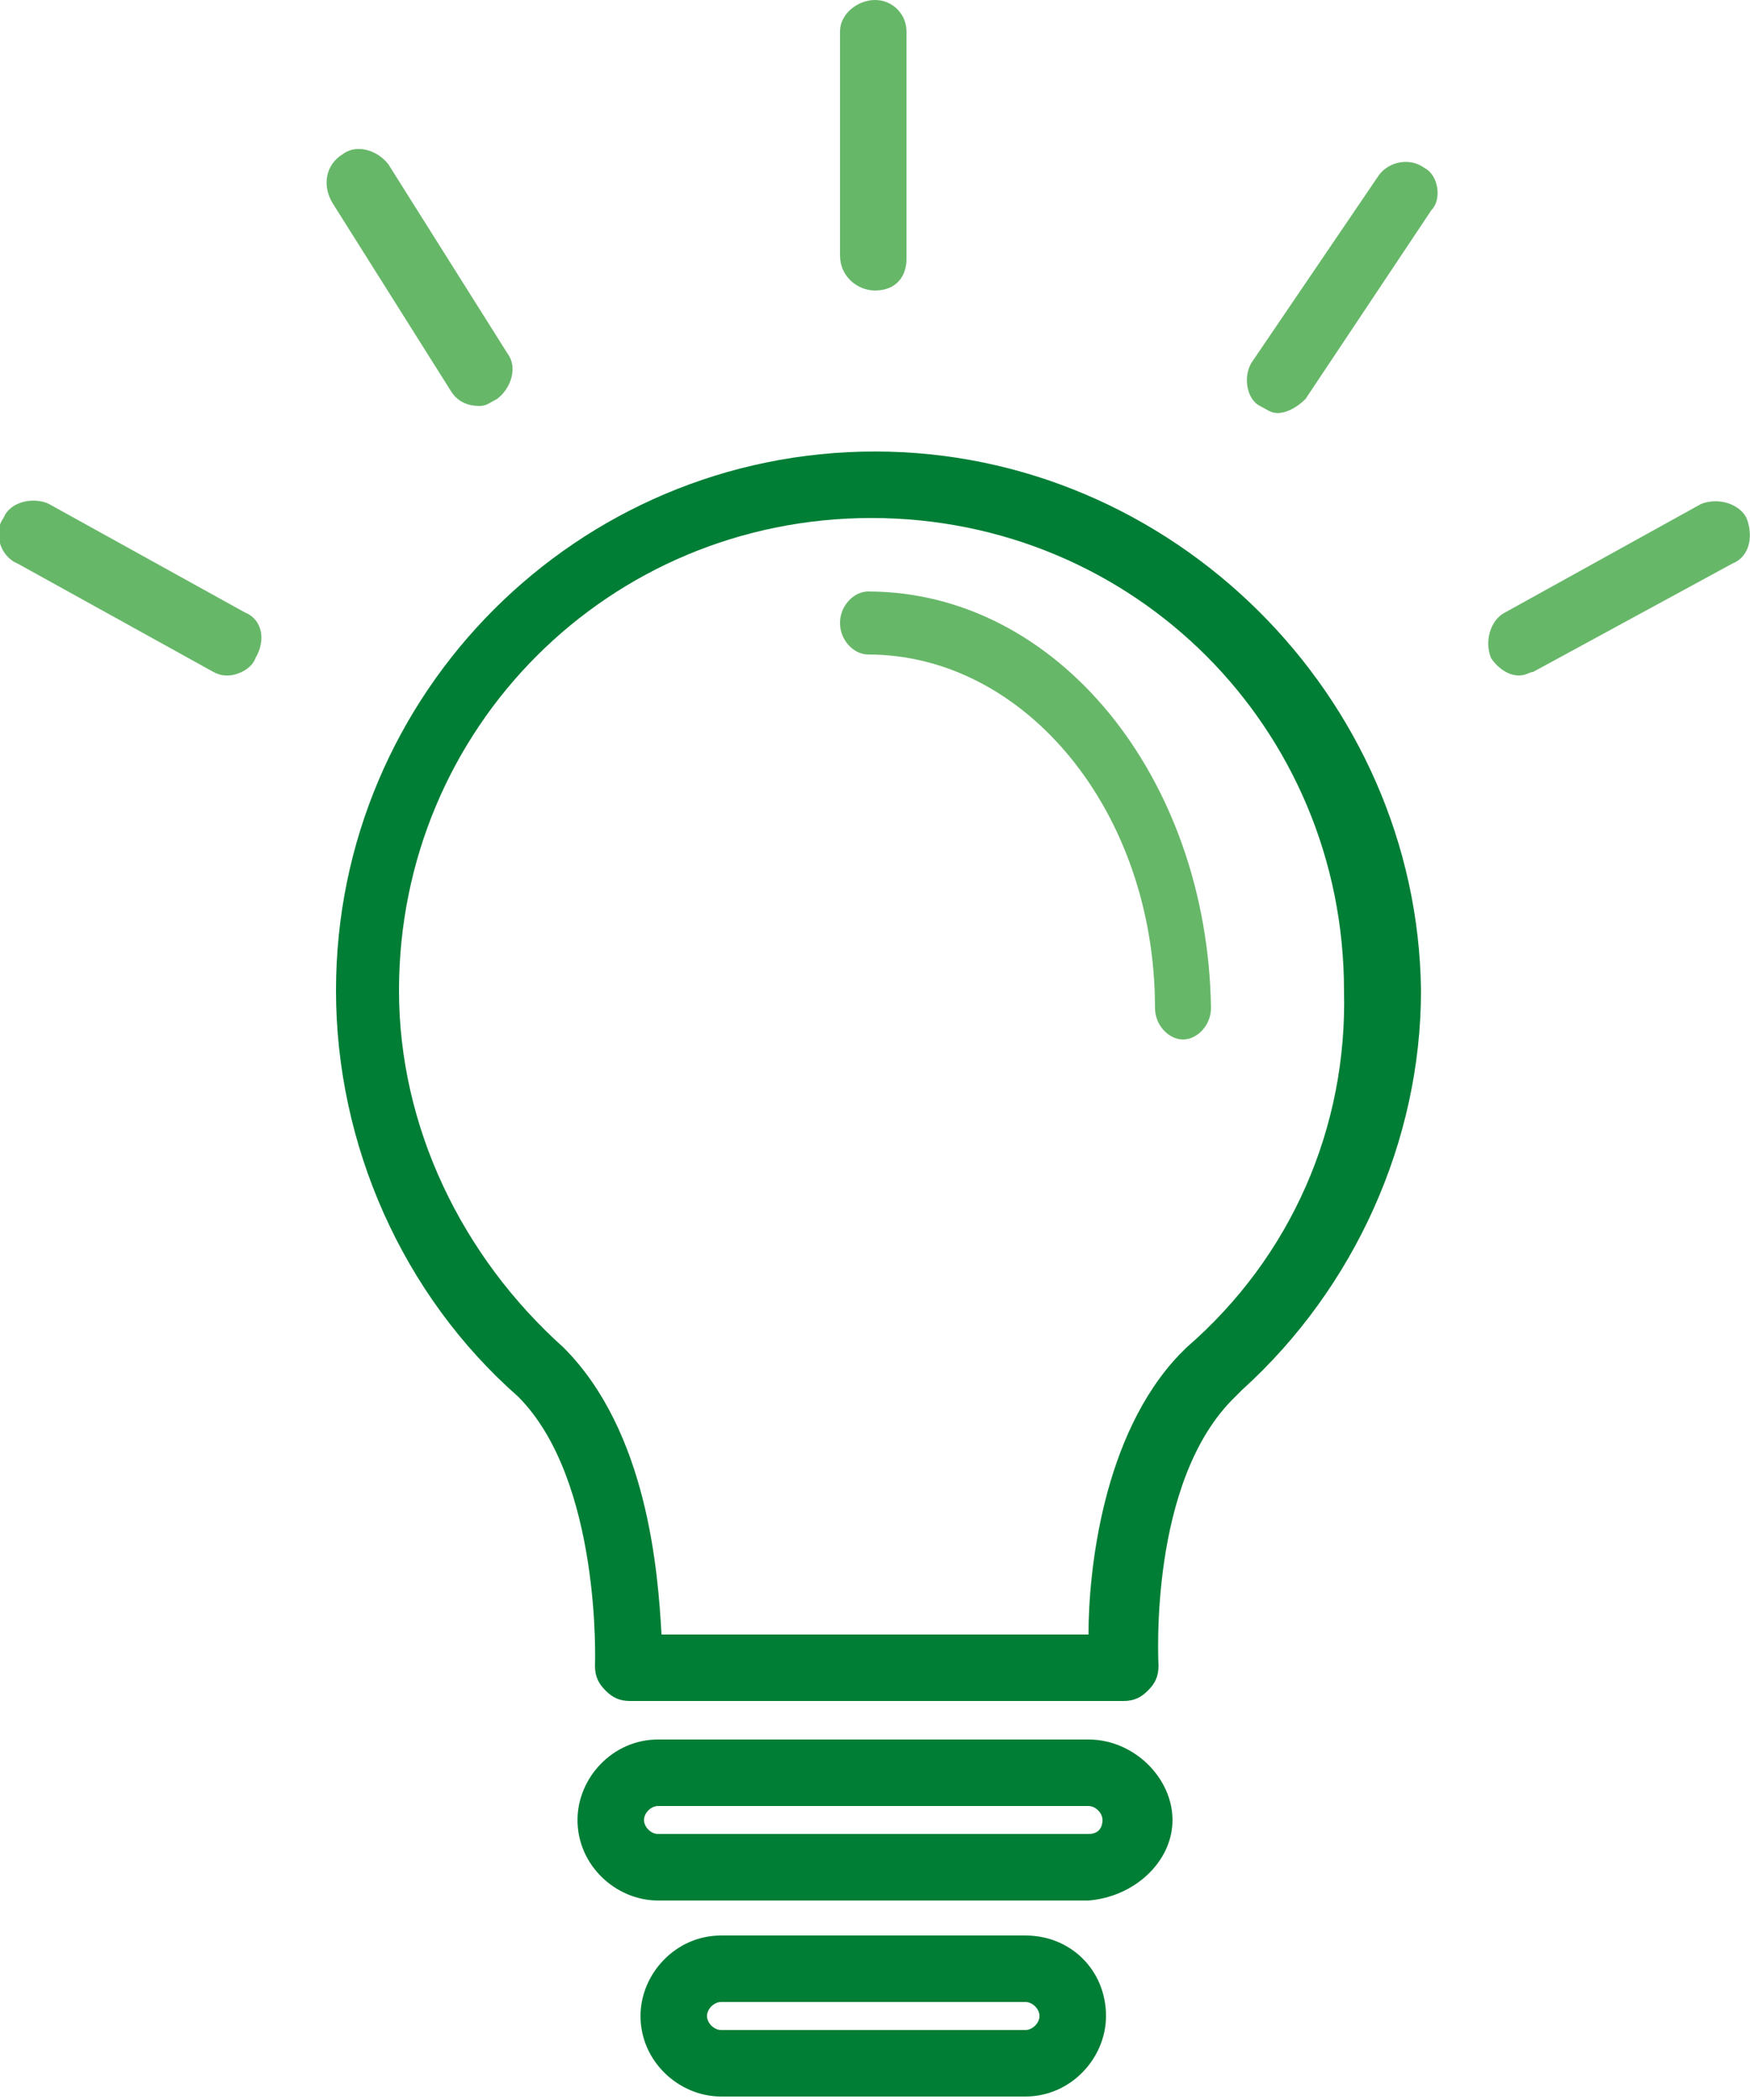 <?xml version="1.0" encoding="utf-8"?>
<!-- Generator: Adobe Illustrator 27.5.0, SVG Export Plug-In . SVG Version: 6.00 Build 0)  -->
<svg version="1.1" id="Warstwa_1" xmlns="http://www.w3.org/2000/svg" xmlns:xlink="http://www.w3.org/1999/xlink" x="0px" y="0px"
	 viewBox="0 0 50 60" style="enable-background:new 0 0 50 60;" xml:space="preserve">
<style type="text/css">
	.st0{fill:#007E35;}
	.st1{fill:#67B769;}
</style>
<g>
	<path class="st0" d="M25,12.9c-8.5,0-15.4,6.9-15.4,15.4c0,4.4,1.9,8.7,5.2,11.6c2.4,2.4,2.2,7.7,2.2,7.7c0,0.3,0.1,0.5,0.3,0.7
		c0.2,0.2,0.4,0.3,0.7,0.3h14.1c0.3,0,0.5-0.1,0.7-0.3c0.2-0.2,0.3-0.4,0.3-0.7c0-0.1-0.3-5.3,2.2-7.7c0.1-0.1,0.1-0.1,0.2-0.2
		c3.2-2.9,5.1-7.1,5.1-11.4C40.5,19.9,33.5,12.9,25,12.9z M33.9,38.5c-0.1,0.1-0.2,0.2-0.2,0.2c-2.2,2.3-2.6,6.2-2.6,8H18.9
		c-0.1-1.8-0.4-5.8-2.8-8.2c-2.9-2.6-4.7-6.3-4.7-10.2c0-7.5,6-13.5,13.5-13.5s13.5,6,13.5,13.5C38.5,32.2,36.9,35.9,33.9,38.5z"/>
	<path class="st1" d="M24.8,16.9c-0.4,0-0.8,0.4-0.8,0.9s0.4,0.9,0.8,0.9c4.5,0,8.2,4.5,8.2,10.1c0,0.5,0.4,0.9,0.8,0.9
		c0.4,0,0.8-0.4,0.8-0.9C34.5,22.2,30.2,16.9,24.8,16.9z"/>
	<path class="st0" d="M31.1,49.7H18.8c-1.3,0-2.3,1.1-2.3,2.3c0,1.3,1.1,2.3,2.3,2.3h12.3c1.3-0.1,2.4-1.1,2.4-2.3
		C33.5,50.8,32.4,49.7,31.1,49.7z M31.1,52.4H18.8c-0.2,0-0.4-0.2-0.4-0.4s0.2-0.4,0.4-0.4h12.3c0.2,0,0.4,0.2,0.4,0.4
		S31.4,52.4,31.1,52.4z"/>
	<path class="st0" d="M29.3,55.3h-8.7c-1.3,0-2.3,1.1-2.3,2.3c0,1.3,1.1,2.3,2.3,2.3h8.7c1.3,0,2.3-1.1,2.3-2.3
		C31.6,56.3,30.6,55.3,29.3,55.3z M29.3,58h-8.7c-0.2,0-0.4-0.2-0.4-0.4s0.2-0.4,0.4-0.4h8.7c0.2,0,0.4,0.2,0.4,0.4S29.5,58,29.3,58
		z"/>
	<path class="st1" d="M25,8.3c0.6,0,0.9-0.4,0.9-0.9V0.9C25.9,0.4,25.5,0,25,0S24,0.4,24,0.9v6.4C24,7.9,24.5,8.3,25,8.3z"/>
	<path class="st1" d="M40.7,4.8c-0.4-0.3-1-0.2-1.3,0.2l-3.6,5.3c-0.3,0.4-0.2,1.1,0.2,1.3c0.2,0.1,0.3,0.2,0.5,0.2
		c0.3,0,0.6-0.2,0.8-0.4L40.9,6C41.2,5.7,41.1,5,40.7,4.8z"/>
	<path class="st1" d="M13.7,11.6c0.2,0,0.3-0.1,0.5-0.2c0.4-0.3,0.6-0.9,0.3-1.3l-3.4-5.4c-0.3-0.4-0.9-0.6-1.3-0.3
		C9.3,4.7,9.2,5.3,9.5,5.8l3.4,5.4C13.1,11.5,13.4,11.6,13.7,11.6z"/>
	<path class="st1" d="M7,17.5l-5.6-3.1c-0.4-0.2-1.1-0.1-1.3,0.4c-0.3,0.4-0.1,1.1,0.4,1.3l5.6,3.1c0.2,0.1,0.3,0.1,0.4,0.1
		c0.3,0,0.7-0.2,0.8-0.5C7.6,18.3,7.5,17.7,7,17.5z"/>
	<path class="st1" d="M49.9,14.8c-0.2-0.4-0.8-0.6-1.3-0.4L43,17.5c-0.4,0.2-0.6,0.8-0.4,1.3c0.2,0.3,0.5,0.5,0.8,0.5
		c0.2,0,0.3-0.1,0.4-0.1l5.7-3.1C50,15.9,50.1,15.3,49.9,14.8z"/>
</g>
</svg>
